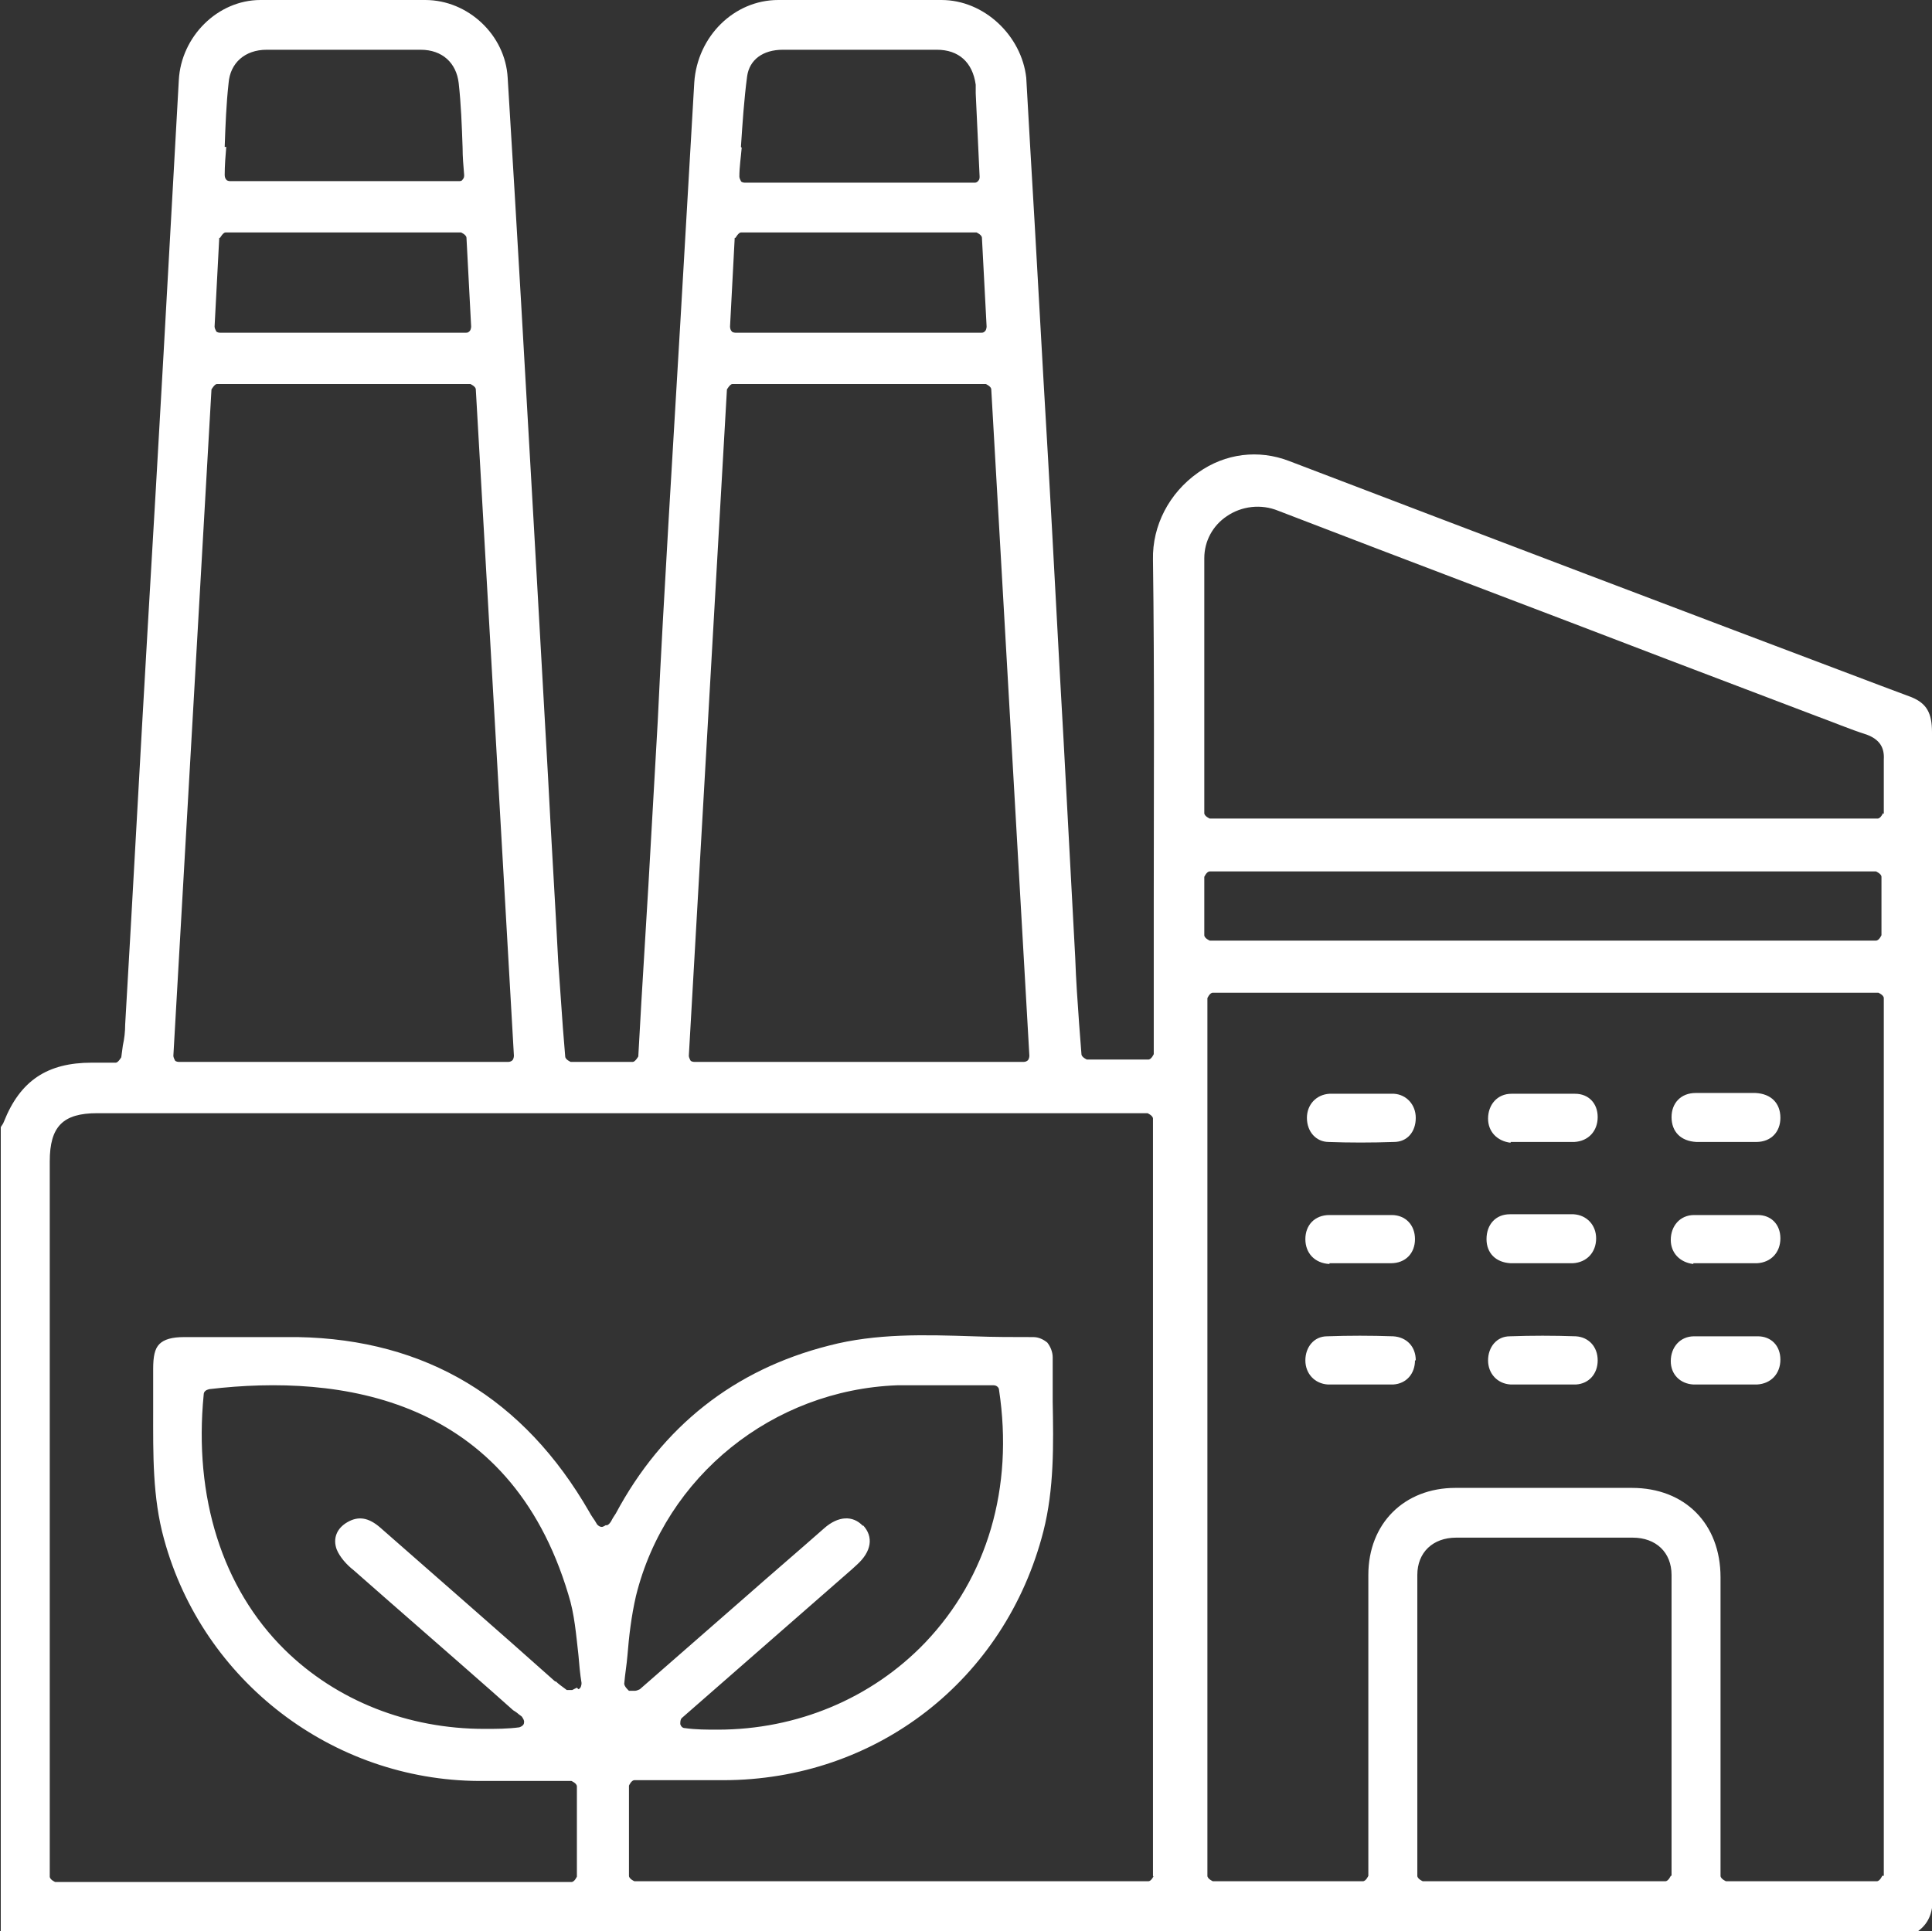 <?xml version="1.0" encoding="UTF-8"?><svg id="b" xmlns="http://www.w3.org/2000/svg" viewBox="0 0 24.85 24.84"><rect x="0" y="0" width="24.85" height="24.84" fill="#333333" stroke="none"/><defs><style>.d{fill:#fff;}</style></defs><g id="c"><path class="d" d="m24.85,9.42c0-.25-.07-.37-.26-.45l-.4-.15c-2.49-.94-5.07-1.92-7.61-2.89-.39-.15-.82-.1-1.17.15-.37.26-.59.68-.58,1.12.02,1.47.01,2.96.01,4.4,0,.6,0,1.2,0,1.8v.16s-.03.07-.07.07h-.79s-.07-.03-.07-.07l-.03-.39c-.02-.28-.04-.56-.05-.85-.05-.93-.1-1.87-.15-2.8-.07-1.21-.13-2.42-.2-3.63-.08-1.34-.15-2.68-.23-4.01l-.05-.88C13.14.46,12.66,0,12.11,0c-.66,0-1.35,0-2.1,0-.57,0-1.04.47-1.08,1.06-.06,1.03-.12,2.06-.18,3.1-.05.84-.1,1.69-.15,2.53-.05.86-.1,1.73-.14,2.59-.04.7-.08,1.41-.12,2.11-.03.5-.06.99-.09,1.49l-.04.71s-.04.07-.07.07h-.8s-.07-.03-.07-.07l-.03-.37c-.02-.28-.04-.57-.06-.85-.04-.79-.09-1.57-.13-2.36-.06-1.06-.12-2.13-.18-3.19-.11-1.94-.22-3.88-.34-5.82C6.5.45,6.02,0,5.47,0c-.77,0-1.46,0-2.12,0-.55,0-1.02.47-1.05,1.03-.13,2.35-.26,4.69-.4,7.04-.1,1.7-.19,3.41-.29,5.11,0,.09-.01.18-.03.27l-.02.15s-.04.07-.07.07h-.31c-.57,0-.92.23-1.13.76-.01.03-.03.05-.04.07h0v10.35h24.65c.14-.1.2-.23.2-.44,0-4.65,0-9.55,0-14.98ZM9.53,1.89c.02-.3.04-.61.08-.91.03-.21.2-.34.46-.34.73,0,1.38,0,1.98,0,.28,0,.46.16.5.45,0,.03,0,.06,0,.09v.02s.05,1.07.05,1.07c0,.02,0,.04-.02.06s-.03.02-.05.02h-2.95s-.04,0-.05-.02-.02-.04-.02-.06c0-.12.02-.25.03-.37Zm-.07,1.17s.04-.07.07-.07h3.03s.07.03.07.07l.06,1.14s0,.04-.02.06-.03.02-.05.02h-3.16s-.04,0-.05-.02c-.01-.01-.02-.03-.02-.06l.06-1.14Zm-.11,1.95s.04-.07.07-.07h3.26s.07.03.07.07l.49,8.57s0,.04-.02.06c-.01.01-.03.02-.05.02h-4.24s-.04,0-.05-.02c-.01-.02-.02-.04-.02-.06l.49-8.57ZM2.89,1.89c.01-.28.02-.55.05-.82.02-.26.21-.43.49-.43.67,0,1.34,0,1.98,0,.28,0,.46.17.49.43.03.27.04.54.05.83,0,.12.01.23.02.35,0,.02,0,.04-.02.06-.01.02-.03.02-.05.02h-2.94s-.04,0-.05-.02c-.01-.01-.02-.03-.02-.06,0-.12.01-.24.02-.36Zm-.06,1.17s.04-.07.07-.07h3.03s.07.03.07.07l.06,1.14s0,.04-.02.06-.03.02-.05.02h-3.16s-.04,0-.05-.02-.02-.04-.02-.06l.06-1.14Zm-.11,1.95s.04-.07.07-.07h3.26s.07.03.07.07l.49,8.57s0,.04-.02.06c-.01.01-.03.02-.05.02H2.3s-.04,0-.05-.02c-.01-.02-.02-.04-.02-.06l.49-8.57Zm4.7,16.7l-.06.03s-.05,0-.07,0l-.04-.03s-.07-.05-.1-.08h-.01c-.75-.67-1.5-1.32-2.25-1.98-.15-.13-.28-.15-.42-.07-.14.08-.19.21-.14.35.04.1.13.2.22.27.59.52,1.19,1.04,1.78,1.56l.27.24s.05.03.07.05l.04.03s.04.05.03.08c0,.03-.03.05-.06.06-.15.02-.3.02-.45.02-.98,0-1.9-.36-2.57-1.02-.8-.79-1.17-1.96-1.04-3.28,0-.04.03-.06.07-.07,1.69-.2,3.86.1,4.62,2.64.08.25.1.52.13.78.01.12.02.24.04.36,0,.03-.01.07-.04.08Zm3.68-2.08c-.13-.14-.32-.13-.5.03-.34.3-.68.59-1.02.89l-1.35,1.18s-.04.02-.06.02h-.08s-.07-.06-.06-.1c.01-.12.03-.23.04-.35.02-.25.05-.51.11-.77.38-1.54,1.76-2.65,3.36-2.71.29,0,.57,0,.85,0,.13,0,.26,0,.39,0,.04,0,.07.03.07.06.19,1.26-.15,2.41-.95,3.25-.69.72-1.65,1.12-2.67,1.12-.14,0-.28,0-.42-.02-.03,0-.05-.02-.06-.05,0-.03,0-.06.02-.08l2.15-1.88s.07-.06.1-.09c.19-.17.22-.36.08-.51Zm3.74,4.5s-.03.07-.07.07h-6.61s-.07-.03-.07-.07v-1.16s.03-.07.07-.07h1.14c1.97,0,3.63-1.29,4.12-3.2.14-.55.13-1.12.12-1.67,0-.19,0-.38,0-.57,0-.07-.03-.14-.07-.19-.05-.04-.11-.07-.18-.07-.26,0-.51,0-.77-.01-.62-.02-1.25-.04-1.86.12-1.22.31-2.14,1.04-2.74,2.16-.02.03-.04.06-.06.1-.02.03-.03.04-.05.05h-.02s-.04.03-.06.02c-.02,0-.04-.02-.05-.03l-.03-.05s-.05-.07-.07-.11c-.84-1.46-2.1-2.22-3.75-2.25-.36,0-.73,0-1.08,0h-.38c-.16,0-.26.03-.32.09-.06.06-.08.16-.08.32,0,.18,0,.36,0,.54,0,.55-.01,1.11.14,1.65.5,1.83,2.17,3.1,4.05,3.11.26,0,.52,0,.78,0h.41s.07.03.07.07v1.16s-.03.07-.07.07H.71s-.07-.03-.07-.07v-9.2c0-.45.17-.62.61-.62h13.51s.07.03.07.07v9.75Zm6.65,0s-.03.07-.07.07h-3.12s-.07-.03-.07-.07v-1.01c0-.96,0-1.91,0-2.86,0-.29.2-.48.5-.48.75,0,1.52,0,2.27,0,.3,0,.5.19.5.48,0,.95,0,1.89,0,2.84v1.03Zm2.72,0s-.03.07-.07.07h-1.94s-.07-.03-.07-.07v-1.33c0-.84,0-1.67,0-2.51,0-.69-.46-1.15-1.14-1.15-.76,0-1.51,0-2.27,0-.66,0-1.12.46-1.12,1.12,0,.82,0,1.64,0,2.47v1.4s-.03.07-.07.07h-1.93s-.07-.03-.07-.07v-11.29s.03-.07.07-.07h8.56s.07.03.07.07v11.29Zm-8.72-12.1v-.75s.03-.07.07-.07h8.57s.07.03.07.07v.75s-.03.07-.07.07h-8.57s-.07-.03-.07-.07Zm8.73-1.57s-.03.07-.07.07h-8.59s-.07-.03-.07-.07v-.95c0-.78,0-1.56,0-2.33,0-.22.11-.42.29-.54.19-.13.44-.16.66-.07,1.66.64,3.36,1.28,5,1.91l1.92.73c.22.08.43.17.65.24.16.06.23.16.22.32,0,.16,0,.31,0,.48,0,.07,0,.14,0,.22Z"/><path class="d" d="m17.08,14.69c.28.01.56.01.85,0,.17,0,.28-.13.28-.31,0-.17-.12-.3-.28-.31-.09,0-.19,0-.28,0-.09,0-.18,0-.26,0-.04,0-.09,0-.13,0-.05,0-.11,0-.16,0-.17.01-.29.14-.29.31,0,.18.12.31.28.31Z"/><path class="d" d="m19.43,14.69c.09,0,.18,0,.28,0,.04,0,.09,0,.13,0,.09,0,.17,0,.26,0,.05,0,.1,0,.15,0,.18-.01.3-.14.3-.32,0-.18-.12-.3-.29-.3-.27,0-.54,0-.82,0-.18,0-.3.14-.3.32,0,.17.12.29.29.31Z"/><path class="d" d="m21.81,14.69c.08,0,.16,0,.25,0h.12s.13,0,.13,0c.09,0,.19,0,.28,0,.19,0,.31-.13.31-.31,0-.19-.12-.31-.32-.32-.27,0-.53,0-.77,0-.19,0-.31.13-.31.31,0,.19.12.31.32.32Z"/><path class="d" d="m17.1,16.25c.09,0,.18,0,.26,0h.12s.13,0,.13,0c.09,0,.19,0,.28,0,.19,0,.31-.13.31-.31,0-.18-.12-.31-.3-.31-.13,0-.26,0-.4,0s-.27,0-.4,0c-.19,0-.31.13-.31.31,0,.18.12.31.31.32Z"/><path class="d" d="m19.45,16.25c.09,0,.18,0,.26,0h.12s0,0,0,0c.08,0,.16,0,.25,0,.05,0,.1,0,.15,0,.18-.01.3-.14.3-.32,0-.17-.12-.3-.29-.31-.26,0-.54,0-.82,0-.18,0-.3.13-.3.32,0,.18.12.3.31.31Z"/><path class="d" d="m21.78,16.25c.09,0,.18,0,.28,0,.04,0,.09,0,.13,0,.09,0,.17,0,.26,0,.05,0,.1,0,.15,0,.18-.01.3-.14.3-.32,0-.18-.12-.3-.29-.3-.27,0-.54,0-.82,0-.18,0-.3.14-.3.32,0,.17.12.29.29.31Z"/><path class="d" d="m18.21,17.5c0-.18-.12-.3-.29-.31-.29-.01-.57-.01-.85,0-.17,0-.28.14-.28.31,0,.17.12.3.29.31.09,0,.18,0,.28,0,.04,0,.09,0,.13,0,.09,0,.18,0,.27,0,.05,0,.11,0,.16,0,.17-.01.28-.14.28-.31Z"/><path class="d" d="m19.43,17.81c.09,0,.19,0,.28,0,.04,0,.09,0,.13,0,.09,0,.18,0,.27,0,.05,0,.11,0,.16,0,.17-.01.28-.14.28-.31,0-.18-.12-.3-.28-.31-.29-.01-.57-.01-.85,0-.17,0-.28.14-.28.31,0,.17.12.3.29.31Z"/><path class="d" d="m21.78,17.81c.09,0,.19,0,.28,0,.04,0,.09,0,.13,0h.13c.09,0,.19,0,.28,0,.18-.01.3-.14.3-.32,0-.18-.12-.3-.29-.3-.14,0-.28,0-.41,0s-.27,0-.41,0c-.18,0-.3.14-.3.32,0,.17.12.29.29.3Z"/></g></svg>